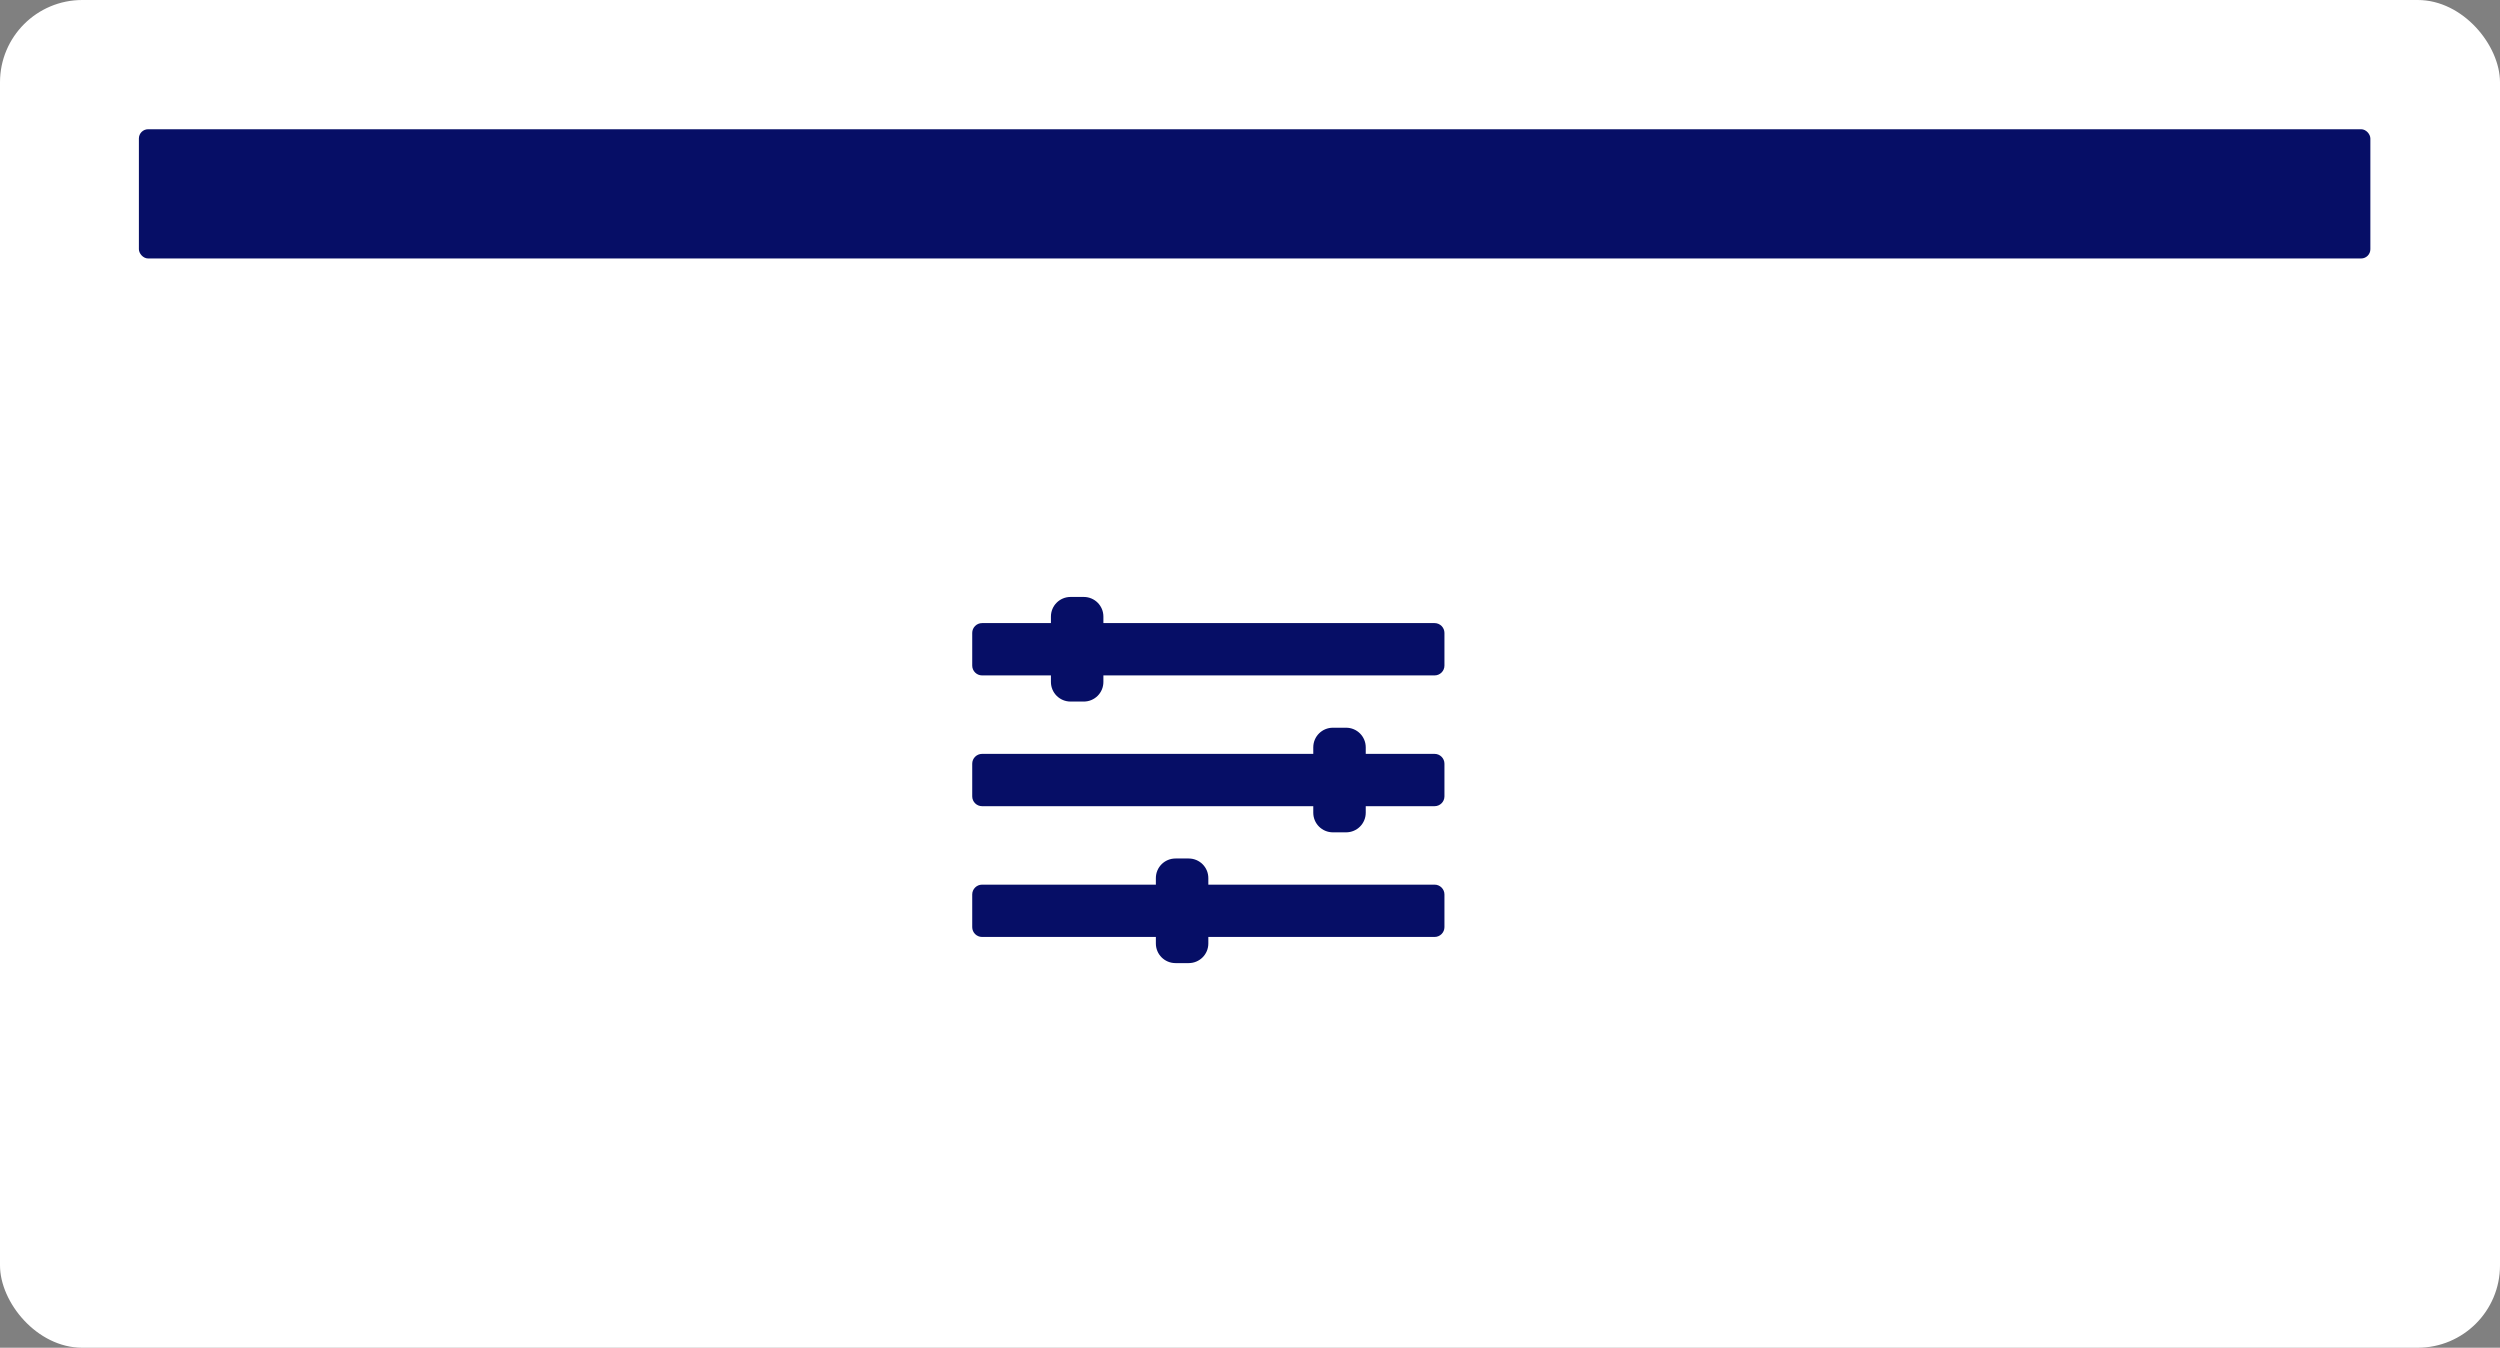 <?xml version="1.0" encoding="UTF-8"?>
<svg width="243px" height="131px" viewBox="0 0 243 131" version="1.1" xmlns="http://www.w3.org/2000/svg" xmlns:xlink="http://www.w3.org/1999/xlink">
    <rect x="0" y="0" width="243" height="131" fill="#808080" stroke="none"/>
    <title>Group 33</title>
    <defs>
        <path d="M45.9,4.094 L45.9,7.272 C45.9,7.796 45.47,8.225 44.944,8.225 L12.75,8.225 L12.75,8.86 C12.75,9.917 11.897,10.767 10.838,10.767 L9.562,10.767 C8.503,10.767 7.65,9.917 7.65,8.86 L7.65,8.225 L0.956,8.225 C0.43,8.225 0,7.796 0,7.272 L0,4.094 C0,3.569 0.43,3.14 0.956,3.14 L7.65,3.14 L7.65,2.505 C7.65,1.448 8.503,0.598 9.562,0.598 L10.838,0.598 C11.897,0.598 12.75,1.448 12.75,2.505 L12.75,3.14 L44.944,3.14 C45.47,3.14 45.9,3.569 45.9,4.094 Z M44.944,15.852 L38.25,15.852 L38.25,15.216 C38.25,14.159 37.397,13.309 36.337,13.309 L35.062,13.309 C34.003,13.309 33.15,14.159 33.15,15.216 L33.15,15.852 L0.956,15.852 C0.43,15.852 0,16.281 0,16.805 L0,19.983 C0,20.507 0.43,20.936 0.956,20.936 L33.15,20.936 L33.15,21.572 C33.15,22.628 34.003,23.478 35.062,23.478 L36.337,23.478 C37.397,23.478 38.25,22.628 38.25,21.572 L38.25,20.936 L44.944,20.936 C45.47,20.936 45.9,20.507 45.9,19.983 L45.9,16.805 C45.9,16.281 45.47,15.852 44.944,15.852 Z M44.944,28.563 L22.95,28.563 L22.95,27.927 C22.95,26.871 22.097,26.021 21.038,26.021 L19.762,26.021 C18.703,26.021 17.85,26.871 17.85,27.927 L17.85,28.563 L0.956,28.563 C0.43,28.563 0,28.992 0,29.516 L0,32.694 C0,33.218 0.43,33.647 0.956,33.647 L17.85,33.647 L17.85,34.283 C17.85,35.339 18.703,36.189 19.762,36.189 L21.038,36.189 C22.097,36.189 22.95,35.339 22.95,34.283 L22.95,33.647 L44.944,33.647 C45.47,33.647 45.9,33.218 45.9,32.694 L45.9,29.516 C45.9,28.992 45.47,28.563 44.944,28.563 Z" id="path-1"></path>
    </defs>
    <g id="Page-1" stroke="none" stroke-width="1" fill="none" fill-rule="evenodd">
        <g id="Desk-Copy-3" transform="translate(-622, -1710)">
            <g id="Group-14" transform="translate(622, 1710)">
                <g id="Group-33">
                    <rect id="Rectangle-12" fill="#FFFFFF" x="0" y="0" width="243" height="131" rx="8"></rect>
                    <rect id="Rectangle-19" fill="#060E66" x="13.5" y="12.562" width="216.9" height="12.562" rx="0.9"></rect>
                    <g id="Solid/sliders-h" transform="translate(94.5, 57.425)">
                        <mask id="mask-2" fill="white">
                            <use xlink:href="#path-1"></use>
                        </mask>
                        <use id="Mask" fill="#060E66" xlink:href="#path-1"></use>
                    </g>
                </g>
            </g>
        </g>
    </g>
</svg>